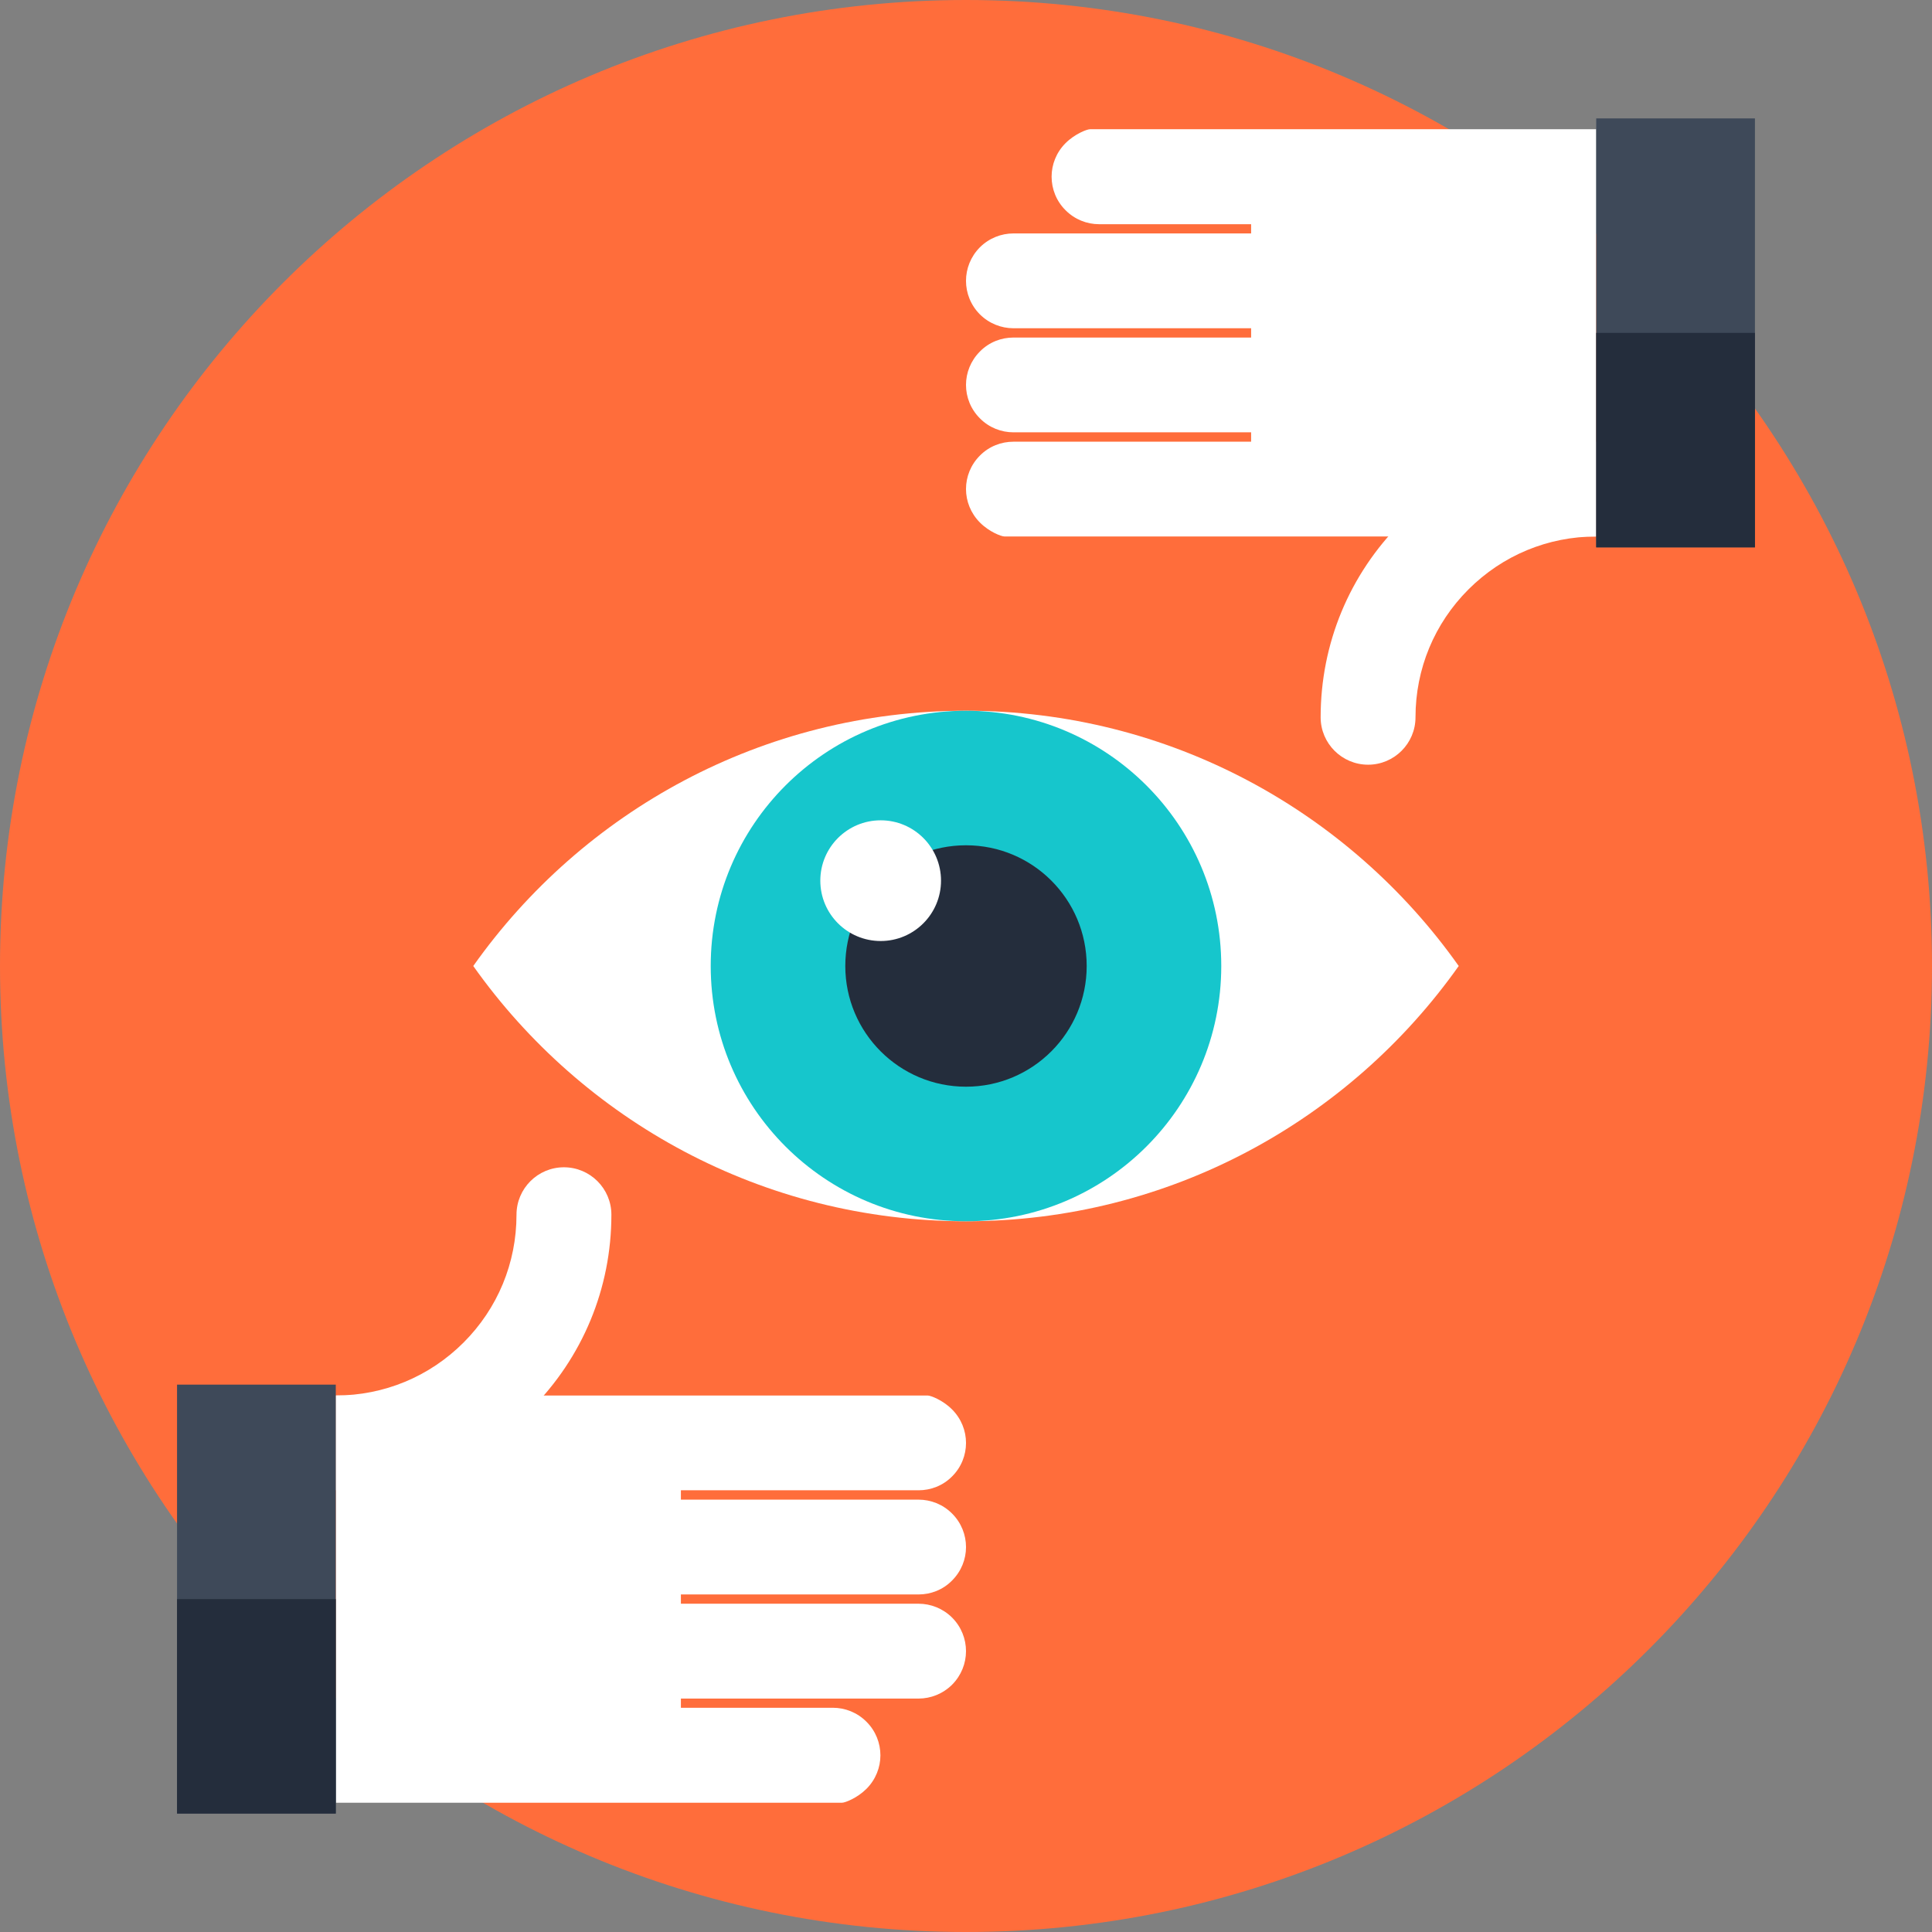<?xml version="1.0" encoding="UTF-8"?> <svg xmlns="http://www.w3.org/2000/svg" width="130" height="130" viewBox="0 0 130 130" fill="none"><rect x="0" y="0" width="130" height="130" fill="#808080" stroke="none"/> <g clip-path="url(#clip0)"> <path fill-rule="evenodd" clip-rule="evenodd" d="M130 65C130 100.897 100.898 130 65 130C29.102 130 0 100.897 0 65C0 29.101 29.102 -0 65 -0C100.898 -0 130 29.102 130 64.999V65Z" fill="#FF6D3B"></path> <path fill-rule="evenodd" clip-rule="evenodd" d="M65 47.823C51.302 47.823 39.199 54.607 31.845 65C39.199 75.386 51.302 82.176 65 82.176C78.698 82.176 90.801 75.386 98.154 65C90.8 54.607 78.698 47.824 65 47.823Z" fill="white"></path> <path fill-rule="evenodd" clip-rule="evenodd" d="M82.176 64.999C82.176 74.484 74.485 82.176 65 82.176C55.514 82.176 47.823 74.484 47.823 65C47.823 55.513 55.514 47.824 65 47.824C74.485 47.824 82.176 55.514 82.176 65V64.999Z" fill="#16C6CC"></path> <path fill-rule="evenodd" clip-rule="evenodd" d="M73.121 64.999C73.121 69.481 69.488 73.122 65 73.122C60.513 73.121 56.878 69.481 56.878 65C56.878 60.512 60.513 56.877 65 56.877C69.488 56.877 73.121 60.512 73.121 64.999Z" fill="#242D3C"></path> <path fill-rule="evenodd" clip-rule="evenodd" d="M63.319 59.257C63.319 61.499 61.5 63.319 59.259 63.319C57.015 63.319 55.197 61.499 55.197 59.257C55.197 57.016 57.015 55.197 59.259 55.197C61.5 55.196 63.319 57.016 63.319 59.257V59.257Z" fill="white"></path> <path fill-rule="evenodd" clip-rule="evenodd" d="M84.185 22.713V22.087H68.192C67.379 22.087 66.56 21.774 65.935 21.154C65.316 20.533 65 19.716 65 18.898C65 18.077 65.316 17.264 65.935 16.64C66.56 16.02 67.379 15.707 68.192 15.707H84.185V15.086H73.956C73.138 15.086 72.319 14.771 71.699 14.146C71.074 13.526 70.76 12.708 70.76 11.884C70.76 11.075 71.074 10.257 71.699 9.631C72.319 9.012 73.138 8.696 73.342 8.696H107.407V36.097H67.579C67.379 36.097 66.561 35.789 65.941 35.164C65.316 34.538 65 33.72 65 32.907C65 32.089 65.316 31.271 65.941 30.65C66.56 30.026 67.379 29.721 68.192 29.721H84.185V29.09H68.192C67.379 29.09 66.56 28.78 65.941 28.155C65.316 27.536 65 26.717 65 25.899C65 25.085 65.316 24.273 65.941 23.647C66.56 23.018 67.379 22.713 68.192 22.713H84.185V22.713Z" fill="white"></path> <path fill-rule="evenodd" clip-rule="evenodd" d="M94.298 35.151C90.794 38.653 88.863 43.312 88.863 48.264C88.863 50.023 90.293 51.455 92.057 51.455C93.815 51.455 95.246 50.024 95.246 48.264C95.246 45.011 96.512 41.958 98.808 39.662C101.105 37.366 104.16 36.099 107.406 36.099V29.722C102.458 29.722 97.8 31.649 94.297 35.151H94.298Z" fill="white"></path> <path fill-rule="evenodd" clip-rule="evenodd" d="M118.086 7.968H107.406V36.83H118.086V7.968Z" fill="#3E4959"></path> <path fill-rule="evenodd" clip-rule="evenodd" d="M118.086 22.399H107.406V36.83H118.086V22.399Z" fill="#242D3C"></path> <path fill-rule="evenodd" clip-rule="evenodd" d="M45.816 107.286V107.911H61.808C62.622 107.911 63.44 108.225 64.065 108.845C64.685 109.466 65 110.284 65 111.102C65 111.92 64.686 112.734 64.065 113.359C63.44 113.978 62.622 114.293 61.808 114.293H45.816V114.912H56.044C56.863 114.912 57.681 115.227 58.302 115.853C58.926 116.472 59.241 117.292 59.241 118.115C59.241 118.924 58.926 119.742 58.302 120.367C57.681 120.987 56.863 121.302 56.658 121.302H22.594V93.901H62.422C62.622 93.901 63.44 94.211 64.06 94.835C64.686 95.46 65.001 96.28 65.001 97.092C65.001 97.91 64.687 98.728 64.06 99.349C63.441 99.974 62.622 100.278 61.809 100.278H45.816V100.908H61.809C62.622 100.908 63.441 101.22 64.06 101.84C64.686 102.462 65.001 103.283 65.001 104.1C65.001 104.913 64.687 105.727 64.06 106.352C63.441 106.982 62.622 107.287 61.809 107.287H45.816L45.816 107.286Z" fill="white"></path> <path fill-rule="evenodd" clip-rule="evenodd" d="M35.703 94.849C39.206 91.346 41.139 86.688 41.139 81.734C41.139 79.975 39.707 78.544 37.944 78.544C36.185 78.544 34.754 79.975 34.754 81.734C34.754 84.987 33.488 88.041 31.192 90.337C28.895 92.633 25.84 93.9 22.594 93.9V100.278C27.541 100.278 32.2 98.352 35.703 94.849Z" fill="white"></path> <path fill-rule="evenodd" clip-rule="evenodd" d="M11.913 122.031H22.594V93.169H11.913V122.031Z" fill="#3E4959"></path> <path fill-rule="evenodd" clip-rule="evenodd" d="M11.913 122.031H22.594V107.6H11.913V122.031Z" fill="#242D3C"></path> </g> <defs> <clipPath id="clip0"> <rect width="130" height="130" fill="white"></rect> </clipPath> </defs> </svg> 